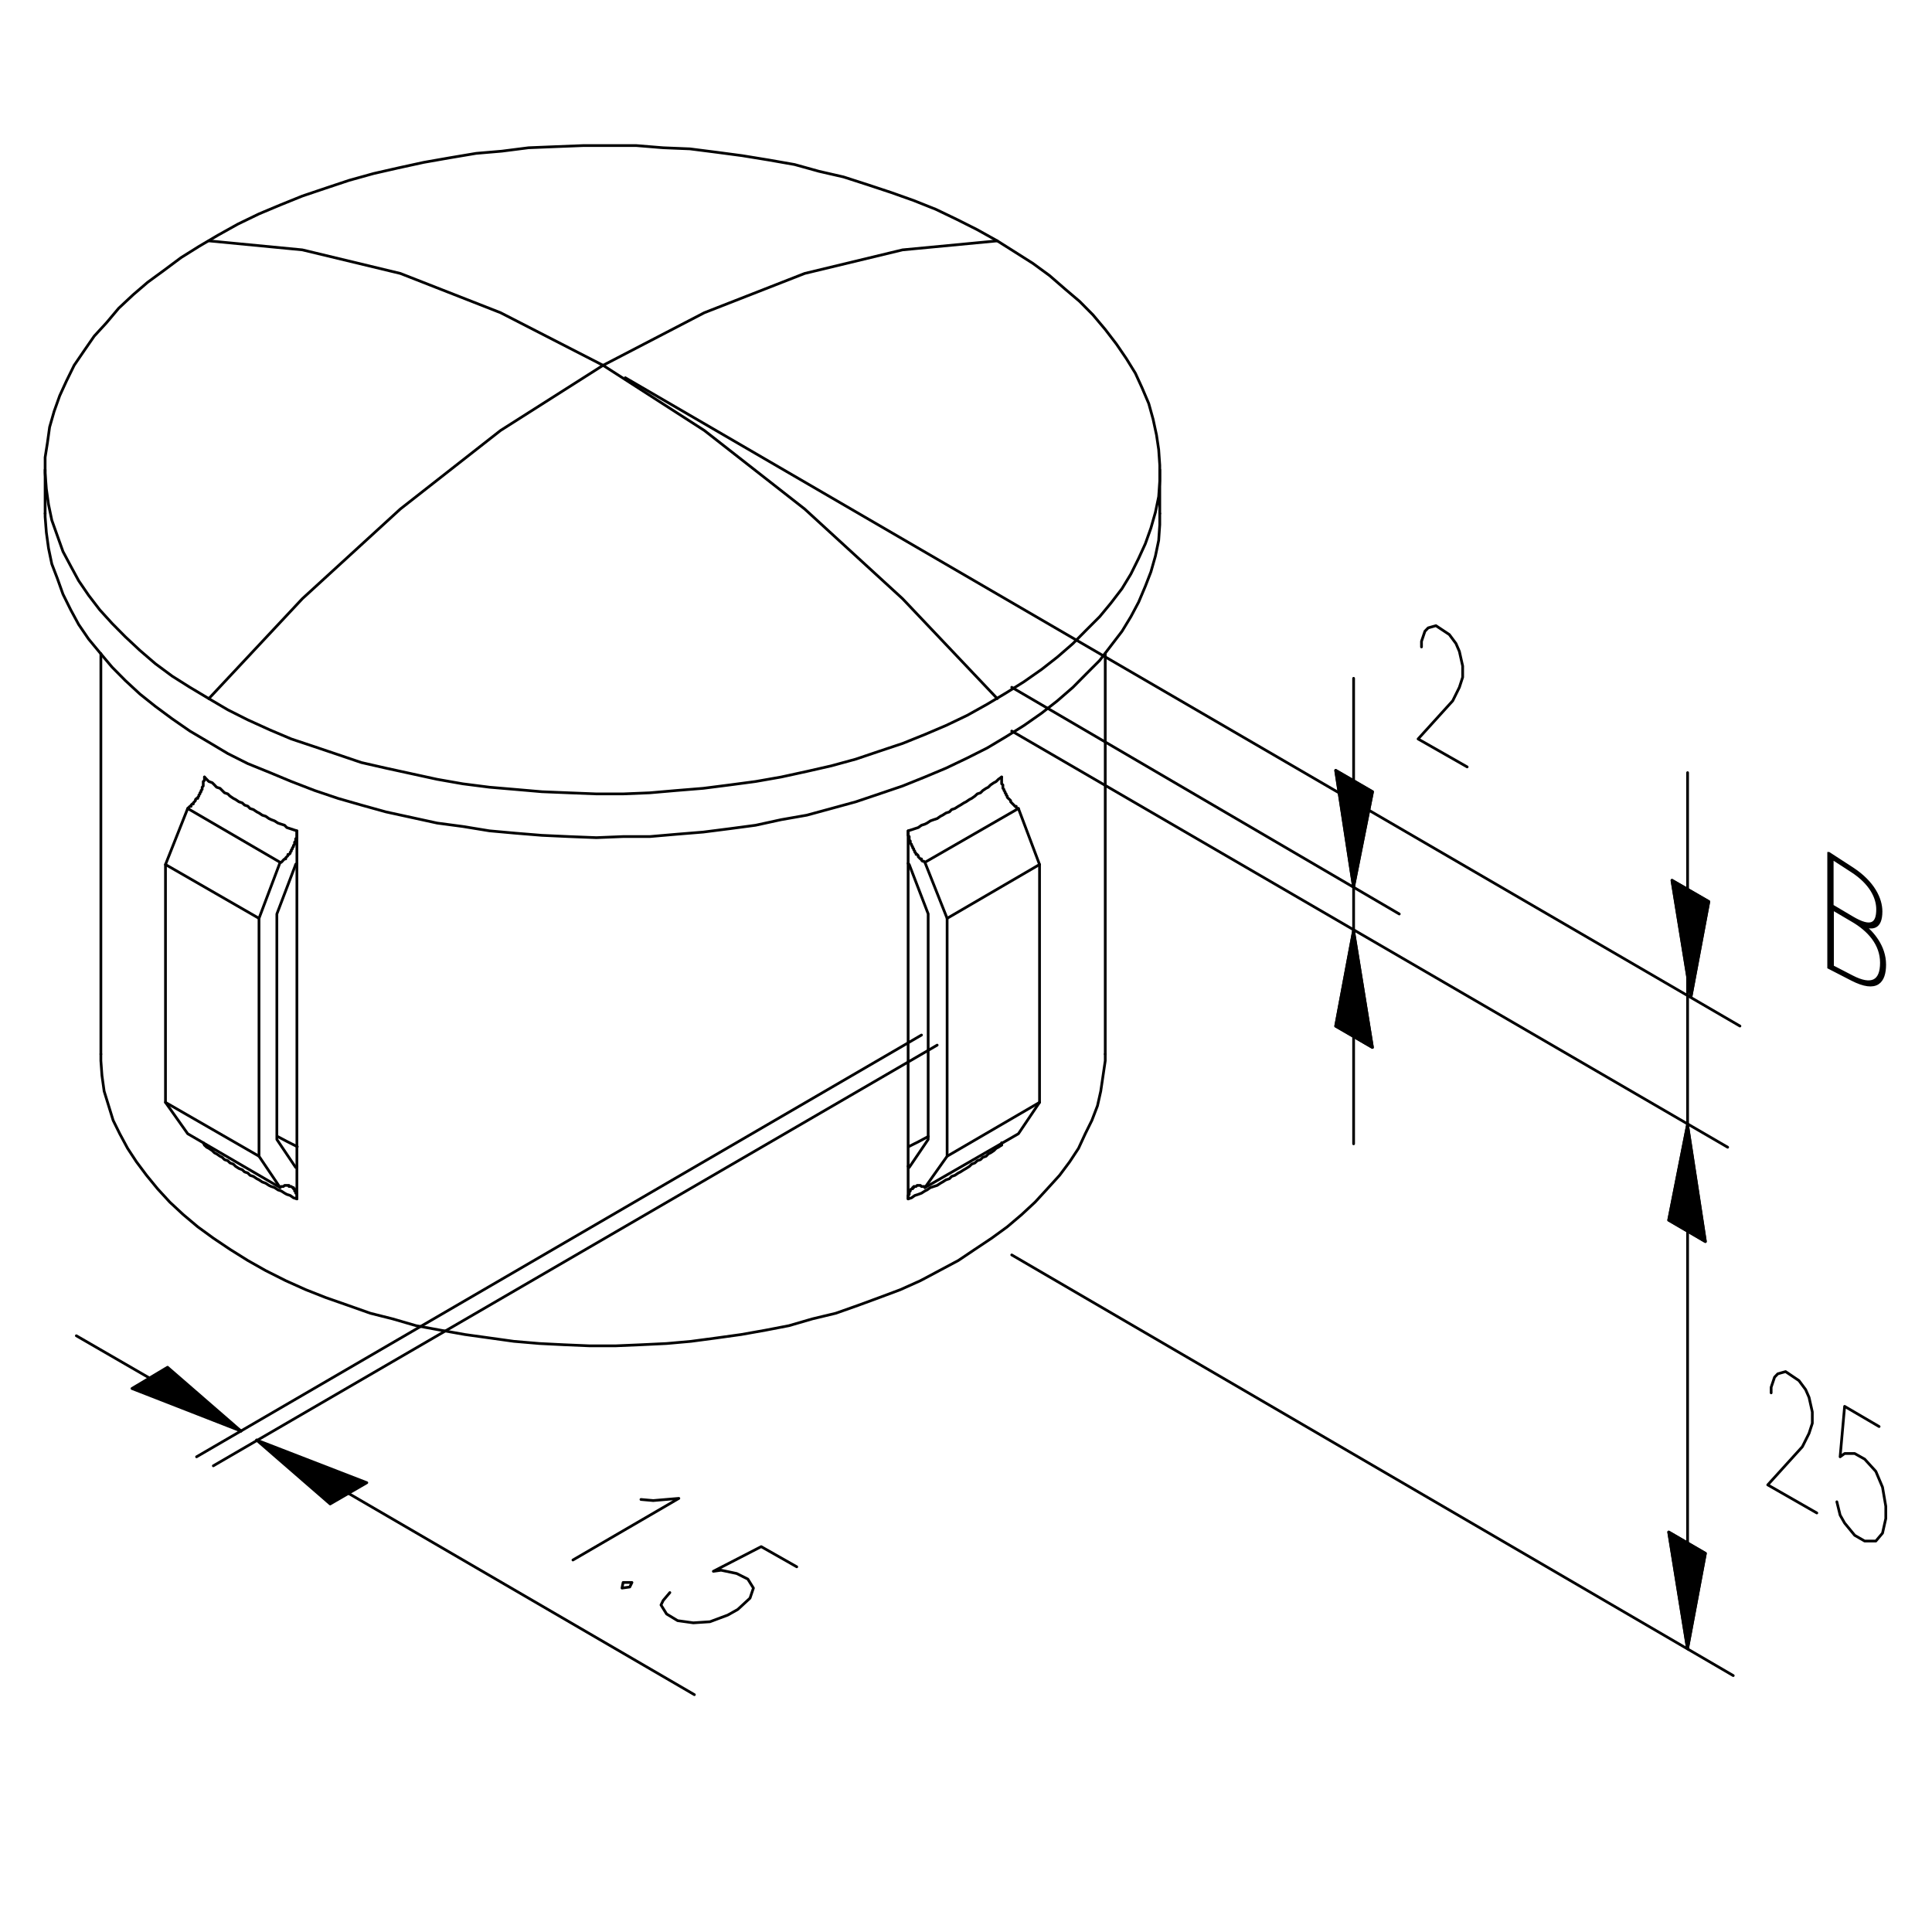 <?xml version="1.0" encoding="utf-8"?>
<!-- Generator: Adobe Illustrator 25.2.2, SVG Export Plug-In . SVG Version: 6.00 Build 0)  -->
<svg version="1.1" id="Layer_1" xmlns="http://www.w3.org/2000/svg" xmlns:xlink="http://www.w3.org/1999/xlink" x="0px" y="0px"
	 viewBox="0 0 1417.3 1417.3" style="enable-background:new 0 0 1417.3 1417.3;" xml:space="preserve">
<style type="text/css">
	.st0{fill:none;stroke:#000000;stroke-width:2;stroke-linecap:round;stroke-linejoin:round;stroke-miterlimit:10;}
	
		.st1{clip-path:url(#SVGID_2_);fill:none;stroke:#000000;stroke-width:2;stroke-linecap:round;stroke-linejoin:round;stroke-miterlimit:10;}
	
		.st2{clip-path:url(#SVGID_4_);fill:none;stroke:#000000;stroke-width:2;stroke-linecap:round;stroke-linejoin:round;stroke-miterlimit:10;}
	.st3{clip-path:url(#SVGID_6_);}
	.st4{clip-path:url(#SVGID_8_);fill:none;stroke:#000000;stroke-width:2;}
</style>
<line class="st0" x1="742.2" y1="920.6" x2="1271.5" y2="1229.2"/>
<line class="st0" x1="1238" y1="1209.5" x2="1238" y2="566.8"/>
<polyline class="st0" points="1251.1,1139.5 1238,1209.5 1224.2,1123.9 1251.1,1139.5 "/>
<polygon points="1224,1123.9 1251,1139.5 1237.9,1209.5 "/>
<polygon class="st0" points="1237.9,1209.5 1224.1,1123.9 1251,1139.6 "/>
<polyline class="st0" points="1224.2,895.1 1238,825.2 1251.1,910.8 1224.2,895.1 "/>
<polygon points="1224.1,895.1 1237.9,825.2 1251,910.8 "/>
<polygon class="st0" points="1251,910.8 1224.1,895.1 1237.9,825.2 "/>
<polyline class="st0" points="1299.3,1021.8 1299.3,1017.7 1301.8,1010.3 1304.2,1007.8 1309.9,1006.2 1319.7,1012.8 1324.6,1019.4 
	1327.1,1025.1 1329.5,1035.8 1329.5,1044.1 1327.1,1051.5 1322.2,1061.3 1296.8,1089.3 1332.8,1109.9 "/>
<polyline class="st0" points="1378.5,1046.5 1353.2,1031.7 1349.9,1068.7 1353.2,1066.3 1360.6,1066.3 1367.9,1070.4 1376.1,1079.4 
	1381,1091 1383.4,1105 1383.4,1114 1381,1124.7 1376.1,1130.5 1367.9,1130.5 1360.6,1126.3 1353.2,1117.3 1349.9,1111.5 
	1347.5,1101.7 "/>
<line class="st0" x1="742.2" y1="504.2" x2="1026.5" y2="670.5"/>
<line class="st0" x1="850.8" y1="376.7" x2="850.8" y2="344.6"/>
<line class="st0" x1="33.1" y1="344.6" x2="33.1" y2="376.7"/>
<line class="st0" x1="810.8" y1="773.3" x2="810.8" y2="479.5"/>
<line class="st0" x1="74" y1="479.5" x2="74" y2="773.3"/>
<polyline class="st0" points="153.2,512.5 167.1,520.7 181.8,528.1 198.1,535.5 213.7,542.1 230.8,547.8 248,553.6 265.1,559.4 
	283.1,563.5 301.9,567.6 320.7,571.7 339.5,575 359.1,577.5 377.9,579.1 397.5,580.8 417.1,581.6 437.5,582.4 457.1,582.4 
	476.7,581.6 496.3,579.9 515.9,578.3 535.5,575.8 554.3,573.3 573.1,570 591.9,565.9 609.9,561.8 627.8,556.9 645,551.1 
	662.1,545.4 678.5,538.8 694,532.2 709.5,524.8 724.2,516.6 738.1,508.3 751.2,500.1 764.2,491 775.7,482 787.1,472.1 796.9,462.2 
	806.7,452.4 814.9,442.5 823.1,431.8 829.6,421.1 835.3,409.6 840.2,398.9 844.3,387.4 847.6,375.8 850,364.3 850.8,352.8 
	850.8,341.3 850,329.8 848.4,319.1 845.9,307.5 842.7,296 837.8,284.5 832.9,273.8 826.3,263.1 819,252.4 810.8,241.7 801.8,231 
	792,221.1 781.4,212.1 770,202.2 757.7,193.2 744.6,184.9 731.6,176.7 716.9,168.5 702.2,161.1 686.6,153.6 670.3,147.1 654,141.3 
	636.8,135.6 618.8,129.8 600.9,125.7 582.9,120.7 564.1,117.4 544.5,114.2 525.7,111.7 506.1,109.2 486.5,108.4 466.9,106.8 
	447.3,106.8 427.7,106.8 407.3,107.6 387.7,108.4 368.1,110.9 349.3,112.5 329.7,115.8 310.9,119.1 292.1,123.2 274.1,127.3 
	256.1,132.3 239,138 221.8,143.8 205.5,150.4 190,156.9 174.5,164.4 159.8,172.6 145.9,180.8 132.8,189 120.6,198.1 108.3,207.1 
	97.7,216.2 87.1,226.1 78.1,236.8 69.1,246.6 61.7,257.3 54.4,268 48.7,279.6 43.8,290.3 39.7,301.8 36.4,313.3 34.8,324.8 
	33.1,335.5 33.1,347 34,358.6 35.6,370.1 38,381.6 42.1,393.1 46.2,404.6 51.9,415.3 57.7,426 65,436.7 73.2,447.4 82.2,457.3 
	92,467.2 102.6,477.1 114,486.9 126.3,496 139.3,504.2 153.2,512.5 "/>
<polyline class="st0" points="850.8,376.7 850.8,384.9 850,396.4 847.6,407.9 844.3,419.5 840.2,430.1 835.3,441.7 829.6,452.4 
	823.1,463.1 814.9,473.8 806.7,484.5 796.9,494.3 787.1,504.2 775.7,514.1 764.2,523.1 751.2,532.2 738.1,540.4 724.2,548.7 
	709.5,556.1 694,563.5 678.5,570 662.1,576.6 645,582.4 627.8,588.2 609.9,593.1 591.9,598 573.1,601.3 554.3,605.4 535.5,607.9 
	515.9,610.4 496.3,612 476.7,613.7 457.1,613.7 437.5,614.5 417.1,613.7 397.5,612.8 377.9,611.2 359.1,609.5 339.5,606.3 
	320.7,603.8 301.9,599.7 283.1,595.6 265.1,590.6 248,585.7 230.8,579.9 213.7,573.3 198.1,566.8 181.8,560.2 167.1,552.8 
	153.2,544.5 139.3,536.3 126.3,527.3 114,518.2 102.6,509.1 92,499.3 82.2,489.4 73.2,478.7 65,468.8 57.7,458.1 51.9,447.4 
	46.2,435.9 42.1,424.4 38,413.7 35.6,402.2 34,390.6 33.1,379.1 33.1,376.7 "/>
<polyline class="st0" points="810.8,773.3 810.8,778.2 809.2,789 807.5,800.5 805.1,811.2 801,821.9 796.1,831.8 791.2,842.4 
	784.7,852.3 777.3,862.2 768.3,872.1 759.3,881.9 749.5,891 738.9,900 727.5,908.3 715.2,916.5 703,924.7 689.1,932.1 675.2,939.5 
	660.5,946.1 645,951.9 629.5,957.6 613.1,963.4 596,967.5 578.8,972.5 561.7,975.8 543.7,979 525.7,981.5 506.9,984 489,985.6 
	470.2,986.5 451.4,987.3 432.6,987.3 413.8,986.5 395.8,985.6 377,984 359.1,981.5 341.1,979 323.1,975.8 305.2,972.5 288,967.5 
	271.7,963.4 255.3,957.6 239,951.9 224.3,946.1 209.6,939.5 194.9,932.1 181.8,924.7 168.7,916.5 156.5,908.3 145.1,900 134.4,891 
	124.6,881.9 115.6,872.1 107.5,862.2 100.1,852.3 93.6,842.4 87.9,831.8 83,821.9 79.7,811.2 76.4,800.5 74.8,789 74,778.2 
	74,773.3 "/>
<polyline class="st0" points="217.8,855.6 217.8,633.4 217.8,609.5 215.3,608.7 212.9,607.9 210.4,607.1 208.8,605.4 206.3,604.6 
	203.9,603.8 201.4,602.2 199,601.3 197.3,600.5 194.9,598.8 192.4,598 190,596.4 188.4,595.6 185.9,593.9 183.4,593.1 181.8,591.4 
	179.4,590.6 177.7,589 175.3,588.2 172.8,586.5 171.2,585.7 168.7,584 167.1,582.4 164.7,581.6 163,579.9 161.4,578.3 158.9,577.5 
	157.3,575.8 155.7,574.2 153.2,573.3 151.6,571.7 150,570 "/>
<polyline class="st0" points="217.8,855.6 217.8,879.5 215.3,878.7 212.9,877 210.4,876.2 208.8,875.3 206.3,873.7 203.9,872.9 
	201.4,871.2 199,870.4 197.3,869.6 194.9,868 192.4,867.1 190,865.5 188.4,864.7 185.9,863 183.4,862.2 181.8,860.5 179.4,859.7 
	177.7,858.1 175.3,857.2 172.8,855.6 171.2,854 168.7,853.1 167.1,851.5 164.7,850.7 163,849 161.4,848.2 158.9,846.5 157.3,845.7 
	155.7,844.1 153.2,842.4 151.6,841.6 150,840 "/>
<polyline class="st0" points="734.8,840 732.4,841.6 730.8,842.4 729.1,844.1 726.7,845.7 725,846.5 723.4,848.2 721,849 
	719.3,850.7 716.9,851.5 715.2,853.1 712.8,854 711.2,855.6 708.7,857.2 707.1,858.1 704.6,859.7 703,860.5 700.5,862.2 698.1,863 
	696.5,864.7 694,865.5 691.5,867.1 689.9,868 687.5,869.6 685,870.4 682.5,871.2 680.1,872.9 678.5,873.7 676,875.3 673.6,876.2 
	671.1,877 668.7,878.7 666.2,879.5 666.2,855.6 666.2,633.4 666.2,609.5 668.7,608.7 671.1,607.9 673.6,607.1 676,605.4 
	678.5,604.6 680.1,603.8 682.5,602.2 685,601.3 687.5,600.5 689.9,598.8 691.5,598 694,596.4 696.5,595.6 698.1,593.9 700.5,593.1 
	703,591.5 704.6,590.6 707.1,589 708.7,588.2 711.2,586.5 712.8,585.7 715.2,584 716.9,582.4 719.3,581.6 721,579.9 723.4,578.3 
	725,577.5 726.7,575.8 729.1,574.2 730.8,573.3 732.4,571.7 734.8,570 "/>
<g>
	<g>
		<defs>
			<rect id="SVGID_1_" x="18.2" y="91.7" width="1380.3" height="1166.6"/>
		</defs>
		<clipPath id="SVGID_2_">
			<use xlink:href="#SVGID_1_"  style="overflow:visible;"/>
		</clipPath>
		<path class="st1" d="M666.5,841.2c4.9-2.4,9.8-4.9,14.5-7.5"/>
	</g>
	<g>
		<defs>
			<rect id="SVGID_3_" x="18.2" y="91.7" width="1380.3" height="1166.6"/>
		</defs>
		<clipPath id="SVGID_4_">
			<use xlink:href="#SVGID_3_"  style="overflow:visible;"/>
		</clipPath>
		<path class="st2" d="M203.6,833.7c4.8,2.6,9.6,5.1,14.5,7.5"/>
	</g>
</g>
<polyline class="st0" points="666.2,879.5 666.2,878.7 666.2,877.8 666.2,877 667,876.2 667,875.3 667,874.5 667.8,873.7 
	667.8,872.9 668.7,872.1 669.5,872.1 669.5,871.2 670.3,871.2 670.3,870.4 671.1,870.4 672,870.4 672.8,869.6 673.6,869.6 
	674.4,869.6 675.2,869.6 676,870.4 676.8,870.4 677.7,870.4 678.5,870.4 678.5,871.2 694.8,848.2 694.8,673.7 678.5,632.6 
	677.7,631.8 676.8,631.8 676,631 676,630.1 675.2,630.1 674.4,629.3 673.6,628.5 673.6,627.7 672.8,626.8 672,626.8 672,626 
	671.1,625.2 671.1,624.4 670.3,623.5 670.3,622.7 669.5,621.9 669.5,621.1 668.7,620.2 668.7,619.4 667.8,618.6 667.8,617.8 
	667.8,617 667,616.1 667,615.3 667,614.5 667,613.7 666.2,612.8 666.2,612 666.2,611.2 666.2,610.4 666.2,609.5 "/>
<polyline class="st0" points="666.2,855.6 667,856.4 680.9,835.9 680.9,670.4 667,634.2 666.2,633.4 "/>
<polyline class="st0" points="216.9,634.2 203.1,670.5 203.1,835.9 216.9,856.4 217.8,855.6 "/>
<polyline class="st0" points="217.8,609.5 217.8,610.4 217.8,611.2 217.8,612 217.8,612.8 217.8,613.7 217.8,614.5 216.9,615.3 
	216.9,616.1 216.9,617 216.1,617.8 216.1,618.6 216.1,619.4 215.3,620.2 215.3,621.1 214.5,621.9 214.5,622.7 213.7,623.5 
	213.7,624.4 212.9,625.2 212.9,626 212,626.8 211.2,626.8 211.2,627.7 210.4,628.5 209.6,629.3 209.6,630.1 208.8,630.1 
	207.9,630.9 207.1,631.8 206.3,632.6 205.5,632.6 190,673.7 190,848.2 205.5,871.2 206.3,870.4 207.1,870.4 207.9,870.4 
	208.8,869.6 209.6,869.6 210.4,869.6 211.2,869.6 212,869.6 212,870.4 212.9,870.4 213.7,870.4 214.5,871.2 215.3,871.2 
	215.3,872.1 216.1,872.1 216.1,872.9 216.1,873.7 216.9,873.7 216.9,874.5 216.9,875.3 217.8,875.3 217.8,876.2 217.8,877 
	217.8,877.8 217.8,878.7 217.8,879.5 "/>
<line class="st0" x1="217.8" y1="633.4" x2="216.9" y2="634.2"/>
<polyline class="st0" points="678.5,632.6 747.1,593.1 746.3,593.1 745.5,592.3 745.5,591.5 744.6,591.5 743.8,590.6 743,589.8 
	742.2,589 741.4,588.2 741.4,587.3 740.6,586.5 739.7,585.7 738.9,584.9 738.9,584 738.1,583.2 738.1,582.4 737.3,581.6 
	737.3,580.8 736.5,579.9 736.5,579.1 735.7,578.3 735.7,577.5 735.7,576.6 735.7,575.8 734.8,575 734.8,574.2 734.8,573.3 
	734.8,572.5 734.8,571.7 734.8,570.9 734.8,570 "/>
<polyline class="st0" points="205.5,632.6 137.7,593.1 138.5,592.3 139.3,591.5 140.2,591.5 140.2,590.6 141,589.8 141.8,589.8 
	141.8,589 142.6,588.2 143.4,587.3 143.4,586.5 144.2,585.7 145.1,585.7 145.1,584.9 145.9,584 145.9,583.2 146.7,582.4 
	146.7,581.6 147.5,580.8 147.5,579.9 148.3,579.1 148.3,578.3 148.3,577.5 149.1,576.6 149.1,575.8 149.1,575 149.1,574.2 
	149.1,573.3 150,572.5 150,571.7 150,570.9 150,570 "/>
<polyline class="st0" points="747.1,593.1 762.6,634.2 694.8,673.7 "/>
<polyline class="st0" points="190,673.7 121.4,634.2 137.7,593.1 "/>
<polyline class="st0" points="762.6,634.2 762.6,808.7 694.8,848.2 "/>
<polyline class="st0" points="190,848.2 121.4,808.7 121.4,634.2 "/>
<polyline class="st0" points="678.5,871.2 747.1,831.7 762.6,808.7 "/>
<polyline class="st0" points="205.5,871.2 137.7,831.7 121.4,808.7 "/>
<line class="st0" x1="734.8" y1="838.3" x2="734.8" y2="840"/>
<line class="st0" x1="150" y1="840" x2="149.1" y2="838.3"/>
<polyline class="st0" points="1253.6,661.4 1240.5,731.3 1226.6,645.8 1253.6,661.4 "/>
<polygon points="1226.5,645.8 1253.5,661.4 1240.4,731.4 "/>
<polygon class="st0" points="1240.4,731.4 1226.5,645.8 1253.5,661.4 "/>
<line class="st0" x1="742.2" y1="536.3" x2="1267.4" y2="841.6"/>
<line class="st0" x1="458.7" y1="277.1" x2="1276.4" y2="752.7"/>
<polyline class="st0" points="979.9,752.7 993,682.8 1006.8,768.4 979.9,752.7 "/>
<polygon points="979.8,752.8 992.9,682.8 1006.8,768.4 "/>
<polygon class="st0" points="1006.8,768.4 979.8,752.8 992.9,682.8 "/>
<line class="st0" x1="993" y1="839.1" x2="993" y2="497.6"/>
<polyline class="st0" points="1006.9,580.8 993,650.7 979.9,565.1 1006.9,580.8 "/>
<polygon points="979.8,565.2 1006.8,580.8 992.9,650.8 "/>
<polygon class="st0" points="992.9,650.7 979.8,565.2 1006.8,580.8 "/>
<polyline class="st0" points="1042.8,474.6 1042.8,470.5 1045.3,463.1 1047.7,460.6 1053.4,459 1063.2,465.5 1068.1,472.1 
	1070.6,477.9 1073,488.6 1073,496.8 1070.6,504.2 1065.7,514.1 1040.3,542.1 1076.3,562.6 "/>
<line class="st0" x1="56" y1="979.9" x2="176.9" y2="1049.8"/>
<line class="st0" x1="676" y1="759.3" x2="144.2" y2="1068.7"/>
<polygon points="96.8,1018.6 122.9,1003 176.8,1049.9 "/>
<polygon class="st0" points="176.8,1049.8 122.9,1003 96.8,1018.6 "/>
<polyline class="st0" points="470.2,1100 479.2,1100.8 498,1099.2 420.3,1144.4 "/>
<polyline class="st0" points="463.6,1160.9 457.1,1160.9 456.3,1165 462,1164.2 463.6,1160.9 "/>
<polyline class="st0" points="584.5,1149.4 558.4,1134.6 523.3,1152.7 529,1151.9 540.4,1154.3 548.6,1158.4 552.7,1165 
	550.2,1172.4 541.2,1180.7 533.9,1184.8 520.8,1189.7 508.6,1190.5 497.1,1188.9 489,1184 484.9,1177.4 486.5,1174.1 491.4,1168.3 
	"/>
<line class="st0" x1="188.4" y1="1056.4" x2="509.4" y2="1243.2"/>
<polygon points="188.2,1056.4 269.1,1087.7 242.2,1103.4 "/>
<polygon class="st0" points="269.1,1087.7 188.2,1056.4 242.2,1103.3 "/>
<line class="st0" x1="687.5" y1="766.7" x2="156.5" y2="1075.3"/>
<polyline class="st0" points="731.6,512.5 662.1,439.2 590.3,373.4 516.7,315.8 442.4,268 367.2,229.4 293.7,200.6 221.8,183.3 
	153.2,176.7 "/>
<polyline class="st0" points="731.6,176.7 662.1,183.3 590.3,200.6 516.7,229.4 442.4,268 367.2,315.8 293.7,373.4 221.8,439.2 
	153.2,512.5 "/>
<g>
	<g>
		<defs>
			<rect id="SVGID_5_" x="18.2" y="91.7" width="1380.3" height="1166.6"/>
		</defs>
		<clipPath id="SVGID_6_">
			<use xlink:href="#SVGID_5_"  style="overflow:visible;"/>
		</clipPath>
		<path class="st3" d="M1341.6,626l17.4,11.3c15.4,10.1,20.9,22.2,20.9,31.3c0,12.7-6.7,12.6-12.7,10.4c6.4,5.2,15.4,15.2,15.4,28.6
			c0,12.4-5.6,20.4-24.2,10.8l-16.9-8.7V626z M1358.8,673.2c14,8.3,18.6,4.6,18.6-6.1c0-8.8-5.2-19.3-18.8-28.1l-14.5-9.4v34.9
			L1358.8,673.2z M1344.2,709l14.5,7.5c14.3,7.4,21.5,3.6,21.5-10.2c0-13.8-9.4-24.1-21.3-31l-14.6-8.6V709z"/>
	</g>
	<g>
		<defs>
			<rect id="SVGID_7_" x="18.2" y="91.7" width="1380.3" height="1166.6"/>
		</defs>
		<clipPath id="SVGID_8_">
			<use xlink:href="#SVGID_7_"  style="overflow:visible;"/>
		</clipPath>
		<path class="st4" d="M1341.6,626l17.4,11.3c15.4,10.1,20.9,22.2,20.9,31.3c0,12.7-6.7,12.6-12.7,10.4c6.4,5.2,15.4,15.2,15.4,28.6
			c0,12.4-5.6,20.4-24.2,10.8l-16.9-8.7V626z M1358.8,673.2c14,8.3,18.6,4.6,18.6-6.1c0-8.8-5.2-19.3-18.8-28.1l-14.5-9.4v34.9
			L1358.8,673.2z M1344.2,709l14.5,7.5c14.3,7.4,21.5,3.6,21.5-10.2c0-13.8-9.4-24.1-21.3-31l-14.6-8.6V709z"/>
	</g>
</g>
</svg>
